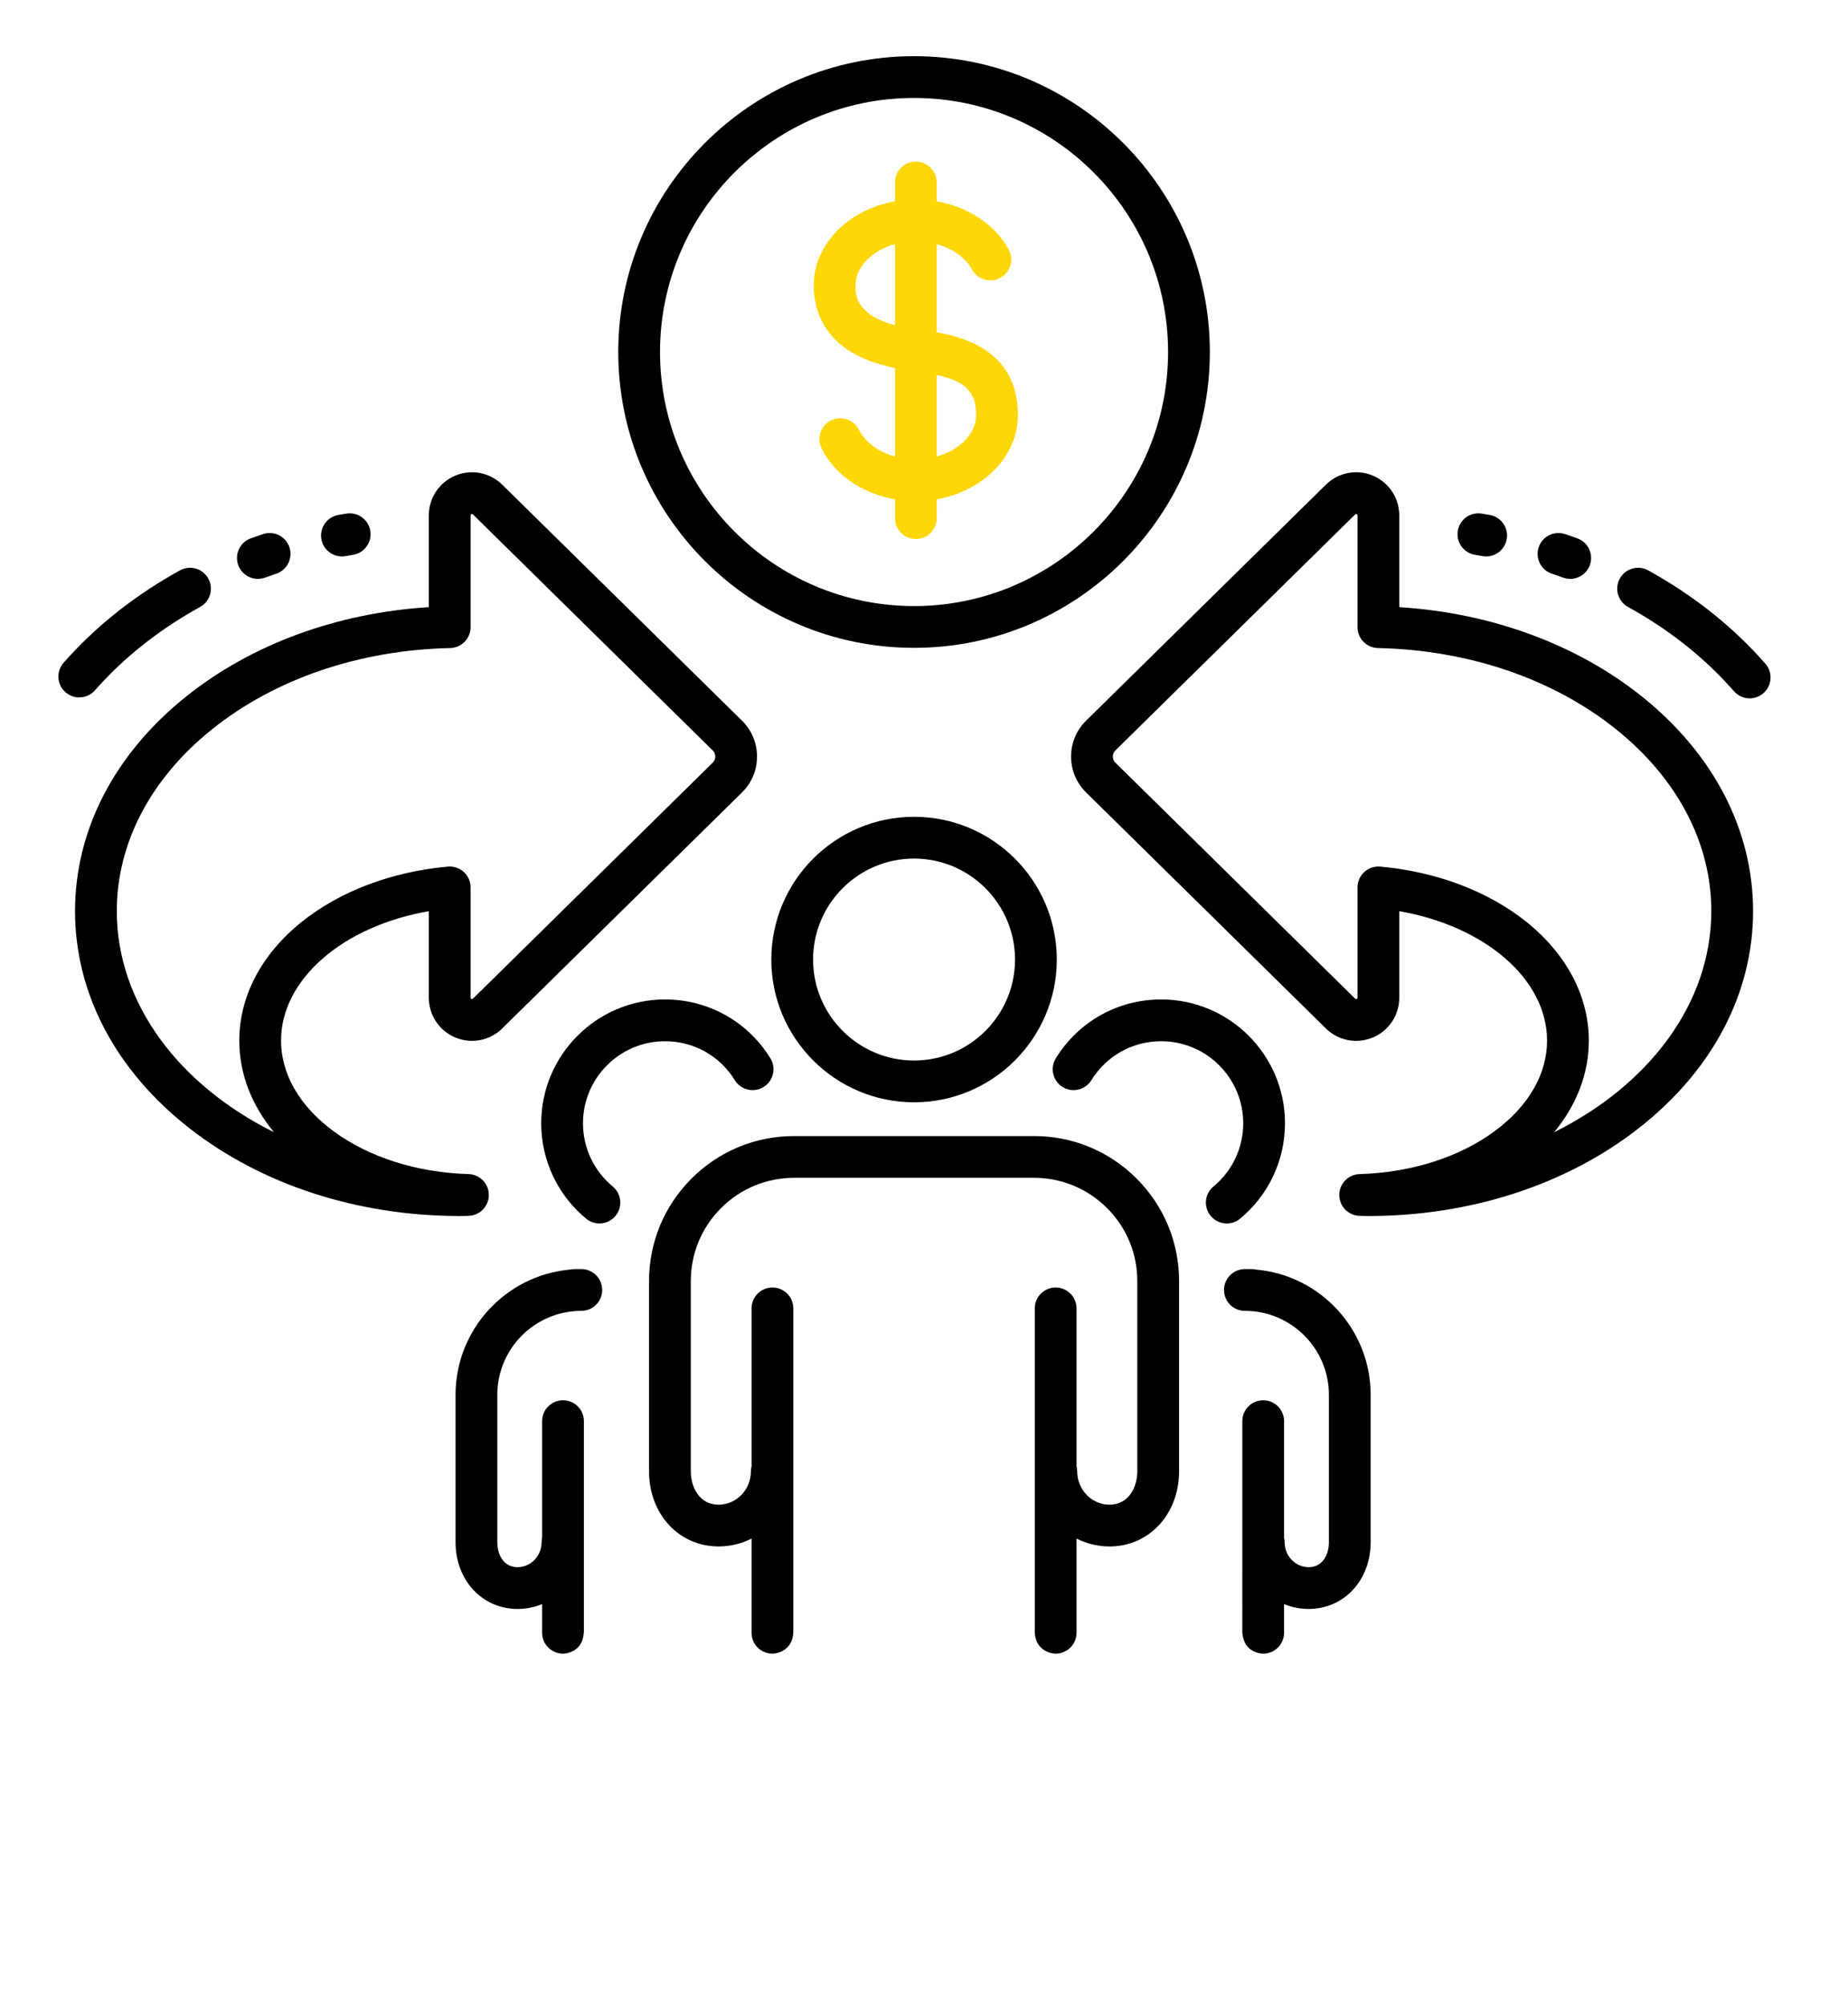 <?xml version="1.0" encoding="utf-8"?>
<!-- Generator: Adobe Illustrator 25.3.1, SVG Export Plug-In . SVG Version: 6.00 Build 0)  -->
<svg version="1.1" id="_x3C_Layer_x3E_" xmlns="http://www.w3.org/2000/svg" xmlns:xlink="http://www.w3.org/1999/xlink" x="0px"
	 y="0px" width="59px" height="64px" viewBox="0 0 1402.527 1526.77"
	 style="enable-background:new 0 0 1402.527 1526.77;" xml:space="preserve">
<style type="text/css">
	.st0{fill:#000000;}
	.st1{fill:#FFD606;}
</style>
<g>
	<path class="st0" d="M69.826,525.7c20.736-23.547,46.008-43.967,75.112-60.693
		c0.003-0.002,0.006-0.003,0.009-0.004c1.647-0.948,3.307-1.883,4.978-2.804
		c7.69-4.245,10.483-13.919,6.239-21.608c-4.245-7.689-13.916-10.481-21.608-6.239
		c-1.832,1.012-3.651,2.036-5.459,3.074c-0.005,0.003-0.01,0.007-0.015,0.01
		c-32.121,18.461-60.089,41.085-83.126,67.245c-5.804,6.591-5.166,16.641,1.424,22.445
		c3.023,2.662,6.77,3.969,10.505,3.969C62.295,531.095,66.683,529.27,69.826,525.7z"/>
	<path class="st0" d="M352.026,925.942c0.722-0.019,1.445-0.04,2.169-0.051
		c8.638-0.151,15.574-7.168,15.625-15.807c0.051-8.638-6.801-15.736-15.436-15.99
		c-39.434-1.157-76.061-12.832-103.131-32.871c-25.59-18.943-39.682-43.362-39.682-68.76
		c0-46.81,47.302-87.264,112.559-98.581v65.894c0,13.277,7.912,25.17,20.157,30.299
		c12.249,5.129,26.27,2.426,35.734-6.885l182.609-179.708c7.386-7.269,11.454-16.982,11.454-27.345
		c0-10.364-4.067-20.076-11.455-27.347l-182.608-179.707c-9.462-9.312-23.488-12.015-35.734-6.885
		c-12.246,5.129-20.157,17.023-20.157,30.299v69.867c-70.004,4.386-135.143,28.277-184.823,68.044
		C84.73,574.095,54.672,632.118,54.672,693.788c0,62.786,30.989,121.562,87.261,165.5
		c55.109,43.031,128.158,66.728,205.69,66.728C349.099,926.016,350.562,925.98,352.026,925.942z
		 M86.477,693.788c0-51.816,25.822-101.02,72.707-138.549c47.915-38.355,112.261-60.276,181.184-61.727
		c8.651-0.182,15.568-7.247,15.568-15.899v-85.115c0-0.373,0-0.695,0.642-0.964
		c0.204-0.087,0.367-0.122,0.502-0.122c0.289,0,0.453,0.161,0.634,0.34l182.607,179.705
		c1.706,1.678,1.96,3.652,1.96,4.679c0,1.027-0.254,3.001-1.958,4.677L357.713,760.521
		c-0.267,0.264-0.496,0.491-1.135,0.219c-0.642-0.268-0.642-0.591-0.642-0.964v-84.002
		c0-4.465-1.876-8.723-5.17-11.735c-3.296-3.016-7.715-4.51-12.15-4.104
		c-42.677,3.822-82.179,18.748-111.229,42.024c-30.707,24.606-47.618,56.747-47.618,90.504
		c0,25.565,9.632,49.448,26.417,69.741C134.208,826.476,86.477,764.33,86.477,693.788z"/>
	<path class="st0" d="M193.928,440.823c1.795,0,3.621-0.307,5.406-0.952
		c2.809-1.015,5.692-2.017,8.57-2.979c8.331-2.781,12.831-11.788,10.048-20.119
		c-2.779-8.329-11.782-12.835-20.119-10.048c-3.127,1.043-6.261,2.133-9.315,3.237
		c-8.259,2.986-12.535,12.103-9.547,20.362C181.313,436.798,187.419,440.823,193.928,440.823z"/>
	<path class="st0" d="M257.929,423.728c0.927,0,1.867-0.081,2.812-0.249
		c1.892-0.337,3.789-0.663,5.694-0.974c8.667-1.42,14.543-9.598,13.123-18.265
		c-1.42-8.667-9.603-14.54-18.265-13.123c-2.052,0.337-4.098,0.686-6.137,1.05
		c-8.646,1.543-14.405,9.802-12.863,18.448C243.666,418.317,250.369,423.728,257.929,423.728z"/>
	<path class="st0" d="M584.973,730.713c0,59.94,48.77,108.704,108.718,108.704
		c59.939,0,108.703-48.764,108.703-108.704c0-59.94-48.764-108.704-108.703-108.704
		C633.743,622.008,584.973,670.772,584.973,730.713z M770.59,730.713
		c0,42.403-34.497,76.9-76.899,76.9c-42.41,0-76.913-34.497-76.913-76.9
		c0-42.403,34.503-76.9,76.913-76.9C736.092,653.812,770.59,688.31,770.59,730.713z"/>
	<path class="st0" d="M785.038,865.136h-182.702c-0.001,0-0.001,0-0.003,0
		c-29.512,0-57.259,11.493-78.128,32.362c-20.87,20.87-32.363,48.617-32.363,78.132v144.743
		c0,32.656,22.771,57.281,52.968,57.281c9.02,0,17.547-2.17,25.118-6.005v71.741
		c0,8.783,7.119,15.902,15.902,15.902c4.292,0,15.222-2.897,15.873-15.902l0.029-1.176
		c0-0.018,0-0.037,0-0.056V996.359c0-8.783-7.119-15.902-15.902-15.902s-15.902,7.119-15.902,15.902
		v120.2c-0.302,1.224-0.48,2.497-0.48,3.814c0,14.048-11.053,25.477-24.638,25.477
		c-14.54,0-21.163-13.206-21.163-25.477V975.63c0-21.02,8.186-40.779,23.048-55.641
		c14.862-14.864,34.623-23.048,55.641-23.048h182.702c21.02,0,40.781,8.184,55.643,23.048
		c14.862,14.862,23.048,34.622,23.048,55.641v144.743c0,12.271-6.624,25.477-21.165,25.477
		c-13.585,0-24.636-11.429-24.636-25.477c0-1.338-0.183-2.629-0.494-3.871v-120.141
		c0-8.783-7.119-15.902-15.902-15.902s-15.902,7.119-15.902,15.902v154.4
		c-0.001,0.073-0.001,0.147-0.001,0.219l0.001,91.217c0,0.019,0,0.037,0,0.056v1.132h0.028
		c0.629,13.008,11.578,15.902,15.874,15.902c8.783,0,15.902-7.119,15.902-15.902v-71.744
		c7.573,3.839,16.105,6.012,25.131,6.012c30.198,0,52.969-24.625,52.969-57.281V975.63
		c0-29.515-11.493-57.262-32.363-78.132C842.3,876.628,814.553,865.134,785.038,865.136z"/>
	<path class="st0" d="M464.201,903.537c-14.406-11.922-22.67-29.474-22.67-48.154
		c0-34.446,28.029-62.47,62.479-62.47c21.816,0,41.7,11.1,53.191,29.694
		c4.616,7.471,14.418,9.787,21.888,5.167c7.471-4.617,9.784-14.416,5.167-21.888
		c-17.328-28.039-47.327-44.777-80.246-44.777c-51.988,0-94.284,42.291-94.284,94.275
		c0,28.19,12.464,54.672,34.195,72.657c2.967,2.455,6.559,3.652,10.131,3.652
		c4.575,0,9.116-1.965,12.26-5.764C471.913,919.161,470.967,909.137,464.201,903.537z"/>
	<path class="st0" d="M440.26,966.432h-5.06c-1.184,0-2.336,0.129-3.445,0.374
		c-48.848,4.318-87.28,45.46-87.28,95.41v112.181c0,28.988,20.294,50.848,47.205,50.848
		c6.624,0,12.945-1.322,18.739-3.698v21.839c0,8.783,7.119,15.902,15.902,15.902
		c0.625,0,14.808-0.186,15.844-15.902l0.059-1.769c0-0.028,0-0.056,0-0.084v-159.296
		c0-8.783-7.119-15.902-15.902-15.902s-15.902,7.12-15.902,15.902v88.637
		c-0.257,1.135-0.405,2.311-0.405,3.523c0,10.5-8.225,19.044-18.334,19.044
		c-10.638,0-15.401-9.564-15.401-19.044v-112.181c0-35.279,28.702-63.98,63.981-63.98
		c8.783,0,15.902-7.119,15.902-15.902S449.042,966.432,440.26,966.432z"/>
	<path class="st0" d="M942.004,928.04c21.732-17.986,34.195-44.468,34.195-72.657
		c0-51.983-42.296-94.275-94.285-94.275c-32.919,0-62.916,16.738-80.244,44.777
		c-4.617,7.471-2.304,17.271,5.167,21.888c7.47,4.62,17.271,2.304,21.888-5.167
		c11.49-18.594,31.375-29.694,53.189-29.694c34.452,0,62.481,28.025,62.481,62.47
		c0,18.68-8.263,36.231-22.67,48.154c-6.766,5.6-7.712,15.625-2.112,22.391
		c3.145,3.8,7.686,5.764,12.26,5.764C935.444,931.693,939.038,930.496,942.004,928.04z"/>
	<path class="st0" d="M954.17,966.806c-1.109-0.245-2.262-0.374-3.445-0.374h-5.06
		c-8.783,0-15.902,7.12-15.902,15.902s7.12,15.902,15.902,15.902c35.279,0,63.981,28.701,63.981,63.98
		v112.181c0,9.479-4.762,19.044-15.399,19.044c-10.109,0-18.334-8.544-18.334-19.044
		c0-1.212-0.148-2.388-0.405-3.523v-88.637c0-8.783-7.119-15.902-15.902-15.902
		s-15.902,7.12-15.902,15.902v117.999h-0.003l0.003,41.297c0,0.028,0,0.056,0,0.084v1.769h0.059
		c1.035,15.716,15.219,15.902,15.844,15.902c8.783,0,15.902-7.119,15.902-15.902v-21.839
		c5.794,2.377,12.115,3.698,18.739,3.698c26.911,0,47.203-21.86,47.203-50.848v-112.181
		C1041.45,1012.265,1003.018,971.124,954.17,966.806z"/>
	<path class="st0" d="M1342.078,505.433c-23.162-26.48-51.352-49.357-83.786-67.997
		c-0.005-0.003-0.01-0.007-0.015-0.01c-1.808-1.038-3.627-2.062-5.459-3.074
		c-7.689-4.239-17.363-1.451-21.608,6.239c-4.243,7.689-1.451,17.363,6.239,21.608
		c1.671,0.921,3.331,1.857,4.978,2.804c0.003,0.001,0.006,0.003,0.009,0.004
		c29.386,16.887,54.855,37.533,75.702,61.365c3.145,3.595,7.548,5.434,11.976,5.434
		c3.715,0,7.448-1.295,10.463-3.934C1347.189,522.091,1347.859,512.044,1342.078,505.433z"/>
	<path class="st0" d="M1248.067,530.409c-49.679-39.767-114.819-63.659-184.823-68.044v-69.867
		c0-13.277-7.912-25.17-20.157-30.299c-12.251-5.132-26.272-2.427-35.734,6.885l-182.609,179.708
		c-7.386,7.269-11.454,16.982-11.454,27.346c0,10.364,4.067,20.076,11.455,27.347l182.608,179.707
		c9.462,9.312,23.488,12.015,35.734,6.885c12.246-5.129,20.157-17.023,20.157-30.299v-65.894
		c65.257,11.317,112.559,51.771,112.559,98.581c0,25.398-14.094,49.817-39.682,68.76
		c-27.071,20.038-63.698,31.713-103.132,32.871c-8.635,0.254-15.487,7.353-15.436,15.99
		c0.051,8.639,6.987,15.656,15.625,15.807c0.725,0.012,1.449,0.032,2.172,0.051
		c1.464,0.038,2.926,0.075,4.402,0.075c77.532,0,150.581-23.698,205.69-66.728
		c56.272-43.938,87.261-102.714,87.261-165.5C1332.702,632.118,1302.645,574.095,1248.067,530.409z
		 M1181.19,862.204c16.785-20.294,26.417-44.176,26.417-69.741c0-33.757-16.911-65.898-47.618-90.504
		c-29.05-23.277-68.552-38.202-111.229-42.024c-0.474-0.043-0.948-0.063-1.42-0.063
		c-3.954,0-7.787,1.476-10.731,4.167c-3.294,3.013-5.17,7.271-5.17,11.735v84.002
		c0,0.373,0,0.695-0.642,0.964c-0.639,0.273-0.871,0.045-1.135-0.219L847.056,580.815
		c-1.706-1.678-1.96-3.652-1.96-4.679c0-1.027,0.254-3.001,1.958-4.677l182.608-179.707
		c0.267-0.263,0.496-0.49,1.135-0.219c0.642,0.268,0.642,0.591,0.642,0.964v85.115
		c0,8.652,6.917,15.717,15.568,15.899c68.923,1.451,133.269,23.372,181.184,61.727
		c46.885,37.529,72.707,86.733,72.707,138.549C1300.898,764.33,1253.167,826.476,1181.19,862.204z"/>
	<path class="st0" d="M1179.468,436.892c2.885,0.964,5.769,1.965,8.571,2.979
		c1.786,0.647,3.611,0.952,5.406,0.952c6.508,0,12.615-4.025,14.956-10.499
		c2.988-8.259-1.288-17.376-9.547-20.362c-3.048-1.103-6.181-2.191-9.311-3.237
		c-8.335-2.788-17.341,1.718-20.122,10.046C1166.64,425.101,1171.139,434.11,1179.468,436.892z"/>
	<path class="st0" d="M1120.94,422.505c1.905,0.311,3.802,0.637,5.694,0.974
		c0.945,0.169,1.885,0.249,2.812,0.249c7.558,0,14.262-5.411,15.637-13.112
		c1.542-8.646-4.217-16.905-12.863-18.448c-2.039-0.364-4.085-0.713-6.137-1.05
		c-8.677-1.418-16.845,4.456-18.265,13.123S1112.274,421.085,1120.94,422.505z"/>
	<path class="st1" d="M638.036,262.577c10.138,8.3,23.673,14.129,41.103,17.693v67.383
		c-12.428-3.418-22.629-10.715-27.357-20.268c-3.896-7.873-13.442-11.091-21.307-7.197
		c-7.872,3.897-11.094,13.437-7.197,21.307c9.987,20.174,31.021,34.426,55.861,38.735v14.327
		c0,8.783,7.119,15.902,15.902,15.902s15.902-7.119,15.902-15.902V380.221
		c35.263-6.189,61.835-32.526,61.835-63.99c0-46.219-36.442-58.688-61.835-63.22v-67.118
		c11.978,3.322,21.966,10.262,26.872,19.31c4.186,7.721,13.837,10.588,21.559,6.399
		c7.721-4.186,10.587-13.838,6.399-21.559c-10.323-19.039-30.928-32.53-54.83-36.73V138.969
		c0-8.783-7.12-15.902-15.902-15.902s-15.902,7.119-15.902,15.902v14.334
		c-35.263,6.189-61.835,32.526-61.835,63.99C617.304,235.815,624.472,251.474,638.036,262.577z
		 M740.975,316.231c0,14.133-12.695,26.558-30.031,31.403v-62.136
		C733.543,290.509,740.975,298.937,740.975,316.231z M679.14,185.89v61.725
		c-30.002-8.003-30.031-23.23-30.031-30.321C649.109,203.16,661.804,190.735,679.14,185.89z"/>
	<path class="st0" d="M693.685,493.343c124.219,0,225.279-101.058,225.279-225.278
		c0-124.221-101.06-225.281-225.279-225.281S468.406,143.844,468.406,268.065
		C468.406,392.285,569.466,493.343,693.685,493.343z M693.685,74.589
		c106.682,0,193.475,86.793,193.475,193.476c0,106.682-86.793,193.473-193.475,193.473
		s-193.475-86.792-193.475-193.473C500.21,161.382,587.003,74.589,693.685,74.589z"/>
</g>
</svg>
